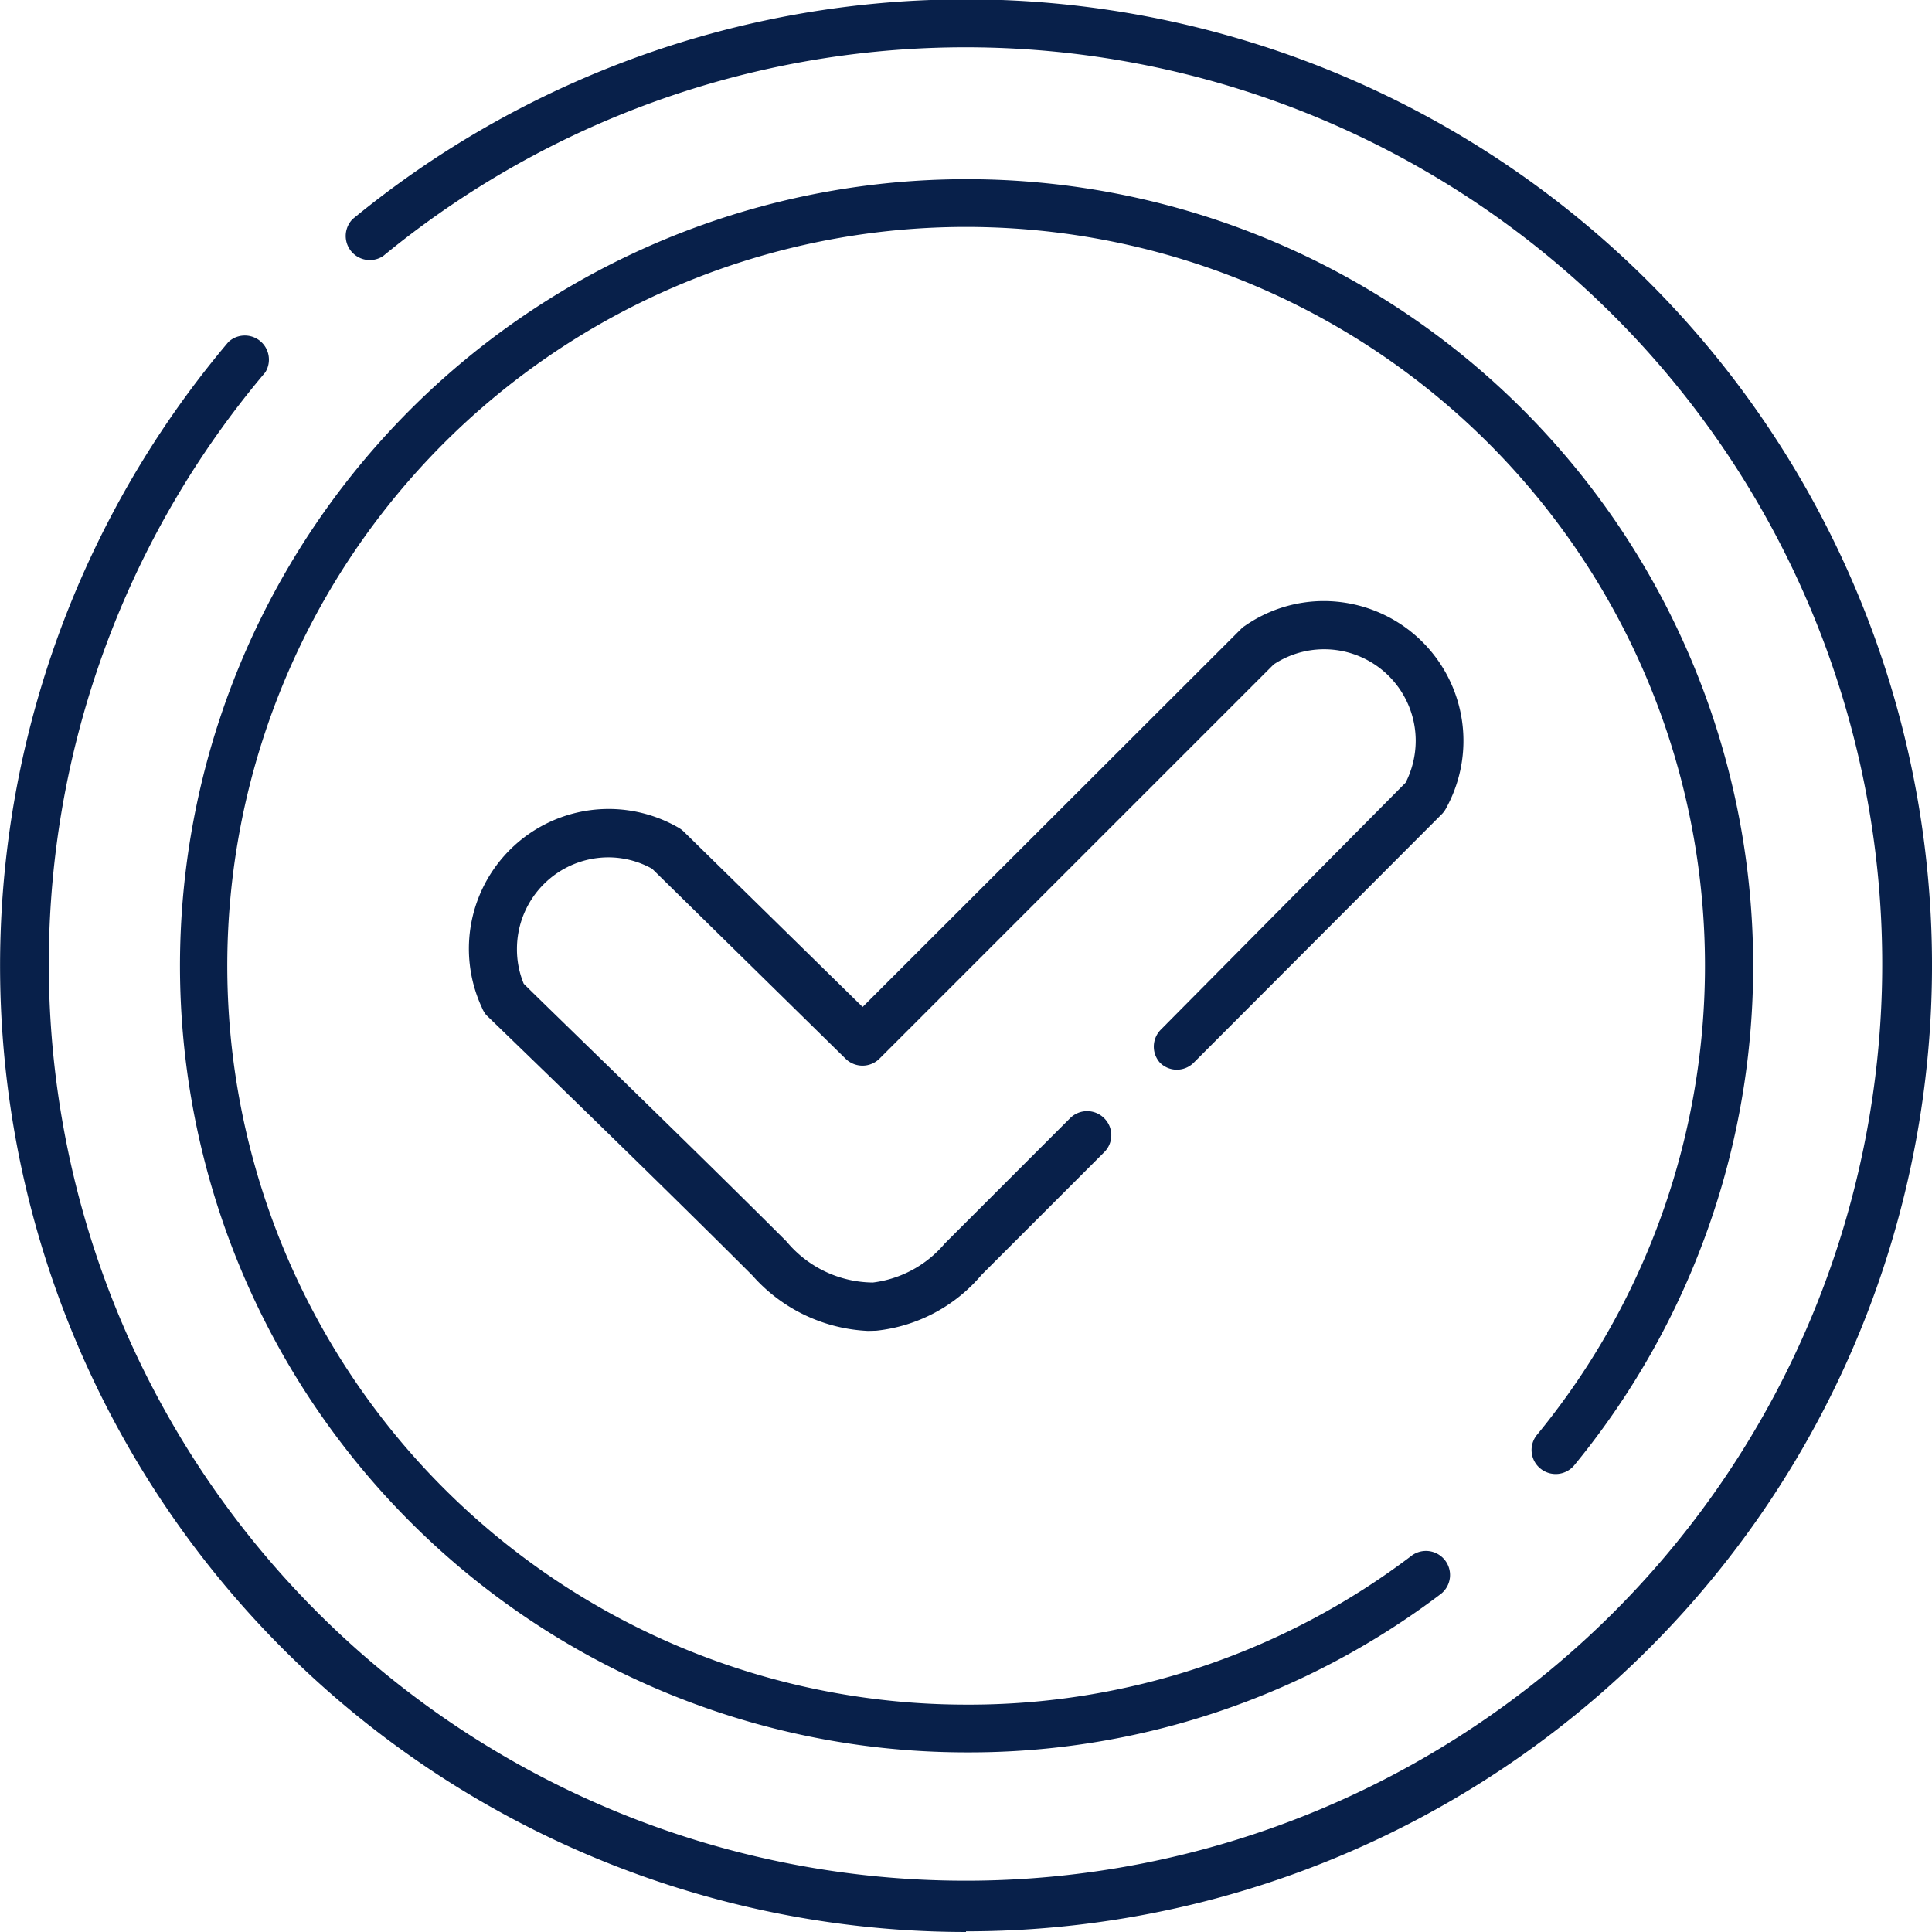<svg xmlns="http://www.w3.org/2000/svg" viewBox="0 0 88.2 88.2"><defs><style>.cls-1{fill:#08204a;}</style></defs><title>Element 20</title><g id="Ebene_2" data-name="Ebene 2"><g id="Ebene_2-2" data-name="Ebene 2"><path class="cls-1" d="M44.1,88.2A44.11,44.11,0,0,1,10.43,15.61,1.1,1.1,0,0,1,12.11,17a41.85,41.85,0,1,0,5.38-5.31A1.1,1.1,0,0,1,16.1,10a44.1,44.1,0,1,1,28,78.17Z"/><path class="cls-1" d="M44.1,80A35.91,35.91,0,1,1,71.87,66.89a1.1,1.1,0,0,1-1.55.15,1.09,1.09,0,0,1-.15-1.54A33.73,33.73,0,1,0,44.1,77.82,33.4,33.4,0,0,0,64.47,71a1.1,1.1,0,0,1,1.33,1.75A35.62,35.62,0,0,1,44.1,80Z"/><path class="cls-1" d="M39.63,60.76a7.49,7.49,0,0,1-5.28-2.53C29.46,53.34,22.27,46.41,22.2,46.34A1.27,1.27,0,0,1,22,46a6.38,6.38,0,0,1,9-8.2,1.18,1.18,0,0,1,.22.17l8.16,8L56.67,28.7a.79.79,0,0,1,.15-.12,6.31,6.31,0,0,1,3.64-1.14A6.38,6.38,0,0,1,66,36.93a1.08,1.08,0,0,1-.18.24L54.5,48.51a1.09,1.09,0,0,1-1.55,0A1.1,1.1,0,0,1,53,47L64.17,35.73a4.24,4.24,0,0,0,.46-1.92,4.18,4.18,0,0,0-6.48-3.48l-18,18a1.1,1.1,0,0,1-1.55,0l-8.83-8.67a4.12,4.12,0,0,0-2-.52,4.18,4.18,0,0,0-4.17,4.18,4.1,4.1,0,0,0,.31,1.59C25,46,31.4,52.17,35.91,56.68a5.18,5.18,0,0,0,3.94,1.87,5.11,5.11,0,0,0,3.28-1.78l.09-.09,5.63-5.63a1.1,1.1,0,0,1,1.56,0,1.09,1.09,0,0,1,0,1.55l-5.6,5.6A7.29,7.29,0,0,1,40,60.75Z"/></g></g></svg>